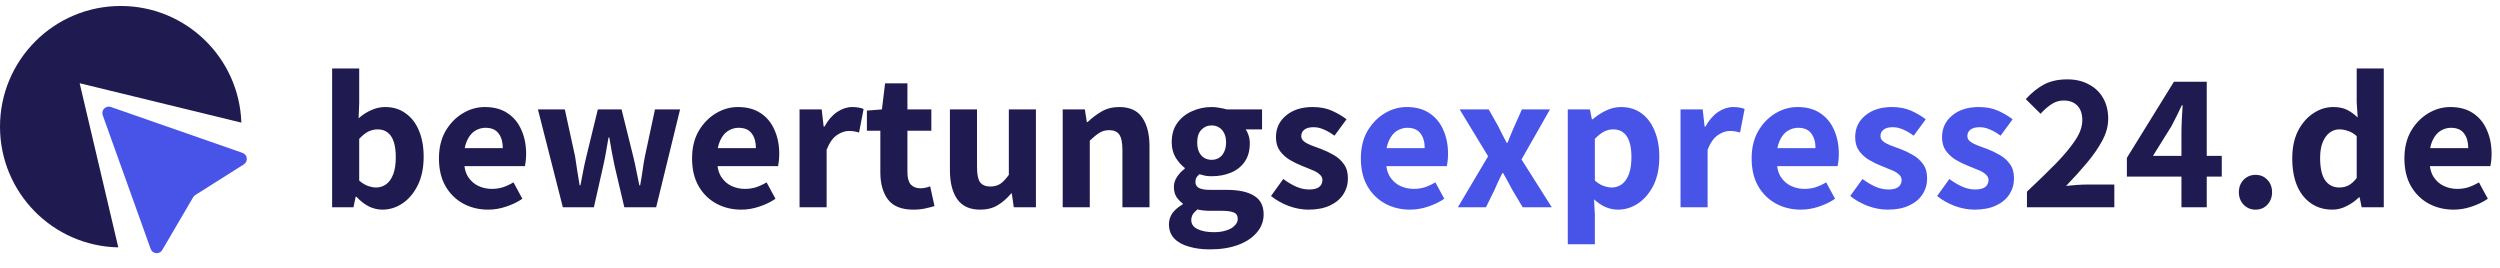 <svg xmlns="http://www.w3.org/2000/svg" width="392" height="42" viewBox="0 0 392 42" fill="none"><path fill-rule="evenodd" clip-rule="evenodd" d="M37.844 19.226L12.492 13.05L18.548 38.788C8.27 38.586 0 30.191 0 19.864C0 9.411 8.474 0.937 18.927 0.937C29.167 0.937 37.508 9.068 37.844 19.226Z" fill="#1F1B50"></path><path d="M38.024 23.97L17.39 16.775C16.589 16.495 15.821 17.27 16.108 18.069L23.624 39.029C23.913 39.835 25.012 39.937 25.445 39.198L30.286 30.928C30.367 30.789 30.481 30.671 30.618 30.585L38.23 25.777C38.945 25.326 38.822 24.248 38.024 23.97Z" fill="#4854E7"></path><path d="M59.951 32.872C59.248 32.872 58.546 32.707 57.843 32.376C57.161 32.025 56.51 31.518 55.89 30.857H55.766L55.425 32.5H52.077V10.738H56.324V16.132L56.231 18.55C56.83 18.013 57.481 17.589 58.184 17.279C58.907 16.948 59.641 16.783 60.385 16.783C61.646 16.783 62.72 17.114 63.609 17.775C64.518 18.416 65.211 19.315 65.686 20.472C66.182 21.629 66.43 22.993 66.43 24.564C66.43 26.321 66.12 27.819 65.5 29.059C64.88 30.299 64.074 31.25 63.082 31.911C62.111 32.552 61.067 32.872 59.951 32.872ZM58.99 29.4C59.548 29.4 60.065 29.235 60.54 28.904C61.015 28.553 61.387 28.026 61.656 27.323C61.925 26.62 62.059 25.721 62.059 24.626C62.059 23.696 61.956 22.911 61.749 22.27C61.542 21.609 61.222 21.113 60.788 20.782C60.375 20.451 59.848 20.286 59.207 20.286C58.711 20.286 58.225 20.4 57.75 20.627C57.295 20.854 56.82 21.237 56.324 21.774V28.315C56.779 28.708 57.233 28.987 57.688 29.152C58.163 29.317 58.597 29.4 58.99 29.4ZM76.546 32.872C75.099 32.872 73.787 32.552 72.609 31.911C71.451 31.27 70.532 30.361 69.85 29.183C69.168 27.984 68.827 26.538 68.827 24.843C68.827 23.19 69.168 21.764 69.85 20.565C70.552 19.366 71.451 18.436 72.547 17.775C73.642 17.114 74.799 16.783 76.019 16.783C77.445 16.783 78.633 17.103 79.584 17.744C80.555 18.385 81.278 19.263 81.754 20.379C82.25 21.474 82.498 22.725 82.498 24.13C82.498 24.502 82.477 24.874 82.436 25.246C82.394 25.597 82.353 25.866 82.312 26.052H72.175L72.144 23.231H78.84C78.84 22.28 78.623 21.516 78.189 20.937C77.755 20.338 77.062 20.038 76.112 20.038C75.554 20.038 75.016 20.193 74.5 20.503C73.983 20.813 73.559 21.33 73.229 22.053C72.898 22.756 72.733 23.686 72.733 24.843C72.733 26.021 72.939 26.961 73.353 27.664C73.787 28.346 74.334 28.842 74.996 29.152C75.657 29.462 76.36 29.617 77.104 29.617C77.724 29.617 78.302 29.534 78.84 29.369C79.398 29.183 79.956 28.925 80.514 28.594L81.909 31.167C81.144 31.684 80.286 32.097 79.336 32.407C78.406 32.717 77.476 32.872 76.546 32.872ZM88.254 32.5L84.347 17.155H88.564L90.175 24.533C90.299 25.277 90.413 26.031 90.516 26.796C90.641 27.54 90.764 28.294 90.888 29.059H91.013C91.157 28.294 91.302 27.54 91.447 26.796C91.591 26.031 91.757 25.277 91.942 24.533L93.74 17.155H97.46L99.29 24.533C99.475 25.277 99.641 26.031 99.785 26.796C99.951 27.54 100.106 28.294 100.251 29.059H100.375C100.519 28.294 100.643 27.54 100.747 26.796C100.85 26.031 100.974 25.277 101.119 24.533L102.7 17.155H106.637L102.886 32.5H97.894L96.376 26.052C96.231 25.329 96.086 24.605 95.942 23.882C95.817 23.159 95.683 22.384 95.538 21.557H95.415C95.27 22.384 95.135 23.159 95.011 23.882C94.888 24.605 94.743 25.329 94.578 26.052L93.121 32.5H88.254ZM116.234 32.872C114.787 32.872 113.475 32.552 112.297 31.911C111.14 31.27 110.22 30.361 109.538 29.183C108.856 27.984 108.515 26.538 108.515 24.843C108.515 23.19 108.856 21.764 109.538 20.565C110.241 19.366 111.14 18.436 112.235 17.775C113.33 17.114 114.488 16.783 115.707 16.783C117.133 16.783 118.321 17.103 119.272 17.744C120.243 18.385 120.967 19.263 121.442 20.379C121.938 21.474 122.186 22.725 122.186 24.13C122.186 24.502 122.165 24.874 122.124 25.246C122.083 25.597 122.041 25.866 122 26.052H111.863L111.832 23.231H118.528C118.528 22.28 118.311 21.516 117.877 20.937C117.443 20.338 116.751 20.038 115.8 20.038C115.242 20.038 114.705 20.193 114.188 20.503C113.671 20.813 113.248 21.33 112.917 22.053C112.586 22.756 112.421 23.686 112.421 24.843C112.421 26.021 112.628 26.961 113.041 27.664C113.475 28.346 114.023 28.842 114.684 29.152C115.345 29.462 116.048 29.617 116.792 29.617C117.412 29.617 117.991 29.534 118.528 29.369C119.086 29.183 119.644 28.925 120.202 28.594L121.597 31.167C120.832 31.684 119.975 32.097 119.024 32.407C118.094 32.717 117.164 32.872 116.234 32.872ZM125.369 32.5V17.155H128.841L129.151 19.852H129.275C129.833 18.839 130.494 18.075 131.259 17.558C132.044 17.041 132.83 16.783 133.615 16.783C134.028 16.783 134.38 16.814 134.669 16.876C134.958 16.917 135.206 16.99 135.413 17.093L134.7 20.782C134.431 20.699 134.173 20.637 133.925 20.596C133.698 20.555 133.419 20.534 133.088 20.534C132.489 20.534 131.869 20.751 131.228 21.185C130.587 21.619 130.05 22.384 129.616 23.479V32.5H125.369ZM143.214 32.872C141.354 32.872 140.021 32.335 139.215 31.26C138.43 30.185 138.037 28.78 138.037 27.044V20.503H135.929V17.341L138.285 17.155L138.781 13.063H142.284V17.155H146.035V20.503H142.284V27.013C142.284 27.881 142.46 28.522 142.811 28.935C143.183 29.328 143.689 29.524 144.33 29.524C144.599 29.524 144.867 29.493 145.136 29.431C145.405 29.369 145.642 29.297 145.849 29.214L146.531 32.314C146.118 32.438 145.632 32.562 145.074 32.686C144.516 32.81 143.896 32.872 143.214 32.872ZM153.691 32.872C152.059 32.872 150.86 32.324 150.095 31.229C149.331 30.134 148.948 28.625 148.948 26.703V17.155H153.195V26.176C153.195 27.333 153.361 28.139 153.691 28.594C154.043 29.028 154.57 29.245 155.272 29.245C155.872 29.245 156.388 29.111 156.822 28.842C157.256 28.553 157.711 28.077 158.186 27.416V17.155H162.433V32.5H158.961L158.651 30.33H158.558C157.897 31.115 157.184 31.735 156.419 32.19C155.655 32.645 154.745 32.872 153.691 32.872ZM166.632 32.5V17.155H170.104L170.414 19.139H170.538C171.199 18.498 171.922 17.951 172.708 17.496C173.514 17.021 174.444 16.783 175.498 16.783C177.151 16.783 178.35 17.331 179.094 18.426C179.858 19.521 180.241 21.03 180.241 22.952V32.5H175.994V23.51C175.994 22.353 175.828 21.547 175.498 21.092C175.167 20.637 174.65 20.41 173.948 20.41C173.328 20.41 172.801 20.555 172.367 20.844C171.933 21.113 171.437 21.516 170.879 22.053V32.5H166.632ZM189.676 39.103C188.477 39.103 187.392 38.958 186.421 38.669C185.449 38.4 184.685 37.977 184.127 37.398C183.569 36.819 183.29 36.075 183.29 35.166C183.29 34.525 183.476 33.936 183.848 33.399C184.24 32.882 184.778 32.428 185.46 32.035V31.911C185.088 31.642 184.757 31.301 184.468 30.888C184.199 30.454 184.065 29.927 184.065 29.307C184.065 28.749 184.23 28.222 184.561 27.726C184.912 27.209 185.315 26.786 185.77 26.455V26.331C185.253 25.938 184.778 25.401 184.344 24.719C183.93 24.016 183.724 23.221 183.724 22.332C183.724 21.113 184.013 20.1 184.592 19.294C185.191 18.467 185.966 17.847 186.917 17.434C187.867 17 188.89 16.783 189.986 16.783C190.42 16.783 190.833 16.824 191.226 16.907C191.639 16.969 192.011 17.052 192.342 17.155H197.891V20.286H195.318C195.504 20.534 195.659 20.854 195.783 21.247C195.907 21.619 195.969 22.022 195.969 22.456C195.969 23.634 195.7 24.605 195.163 25.37C194.625 26.135 193.902 26.703 192.993 27.075C192.104 27.447 191.102 27.633 189.986 27.633C189.696 27.633 189.386 27.612 189.056 27.571C188.746 27.509 188.415 27.426 188.064 27.323C187.857 27.488 187.702 27.664 187.599 27.85C187.495 28.015 187.444 28.253 187.444 28.563C187.444 28.956 187.619 29.255 187.971 29.462C188.343 29.669 188.952 29.772 189.8 29.772H192.373C194.233 29.772 195.659 30.082 196.651 30.702C197.643 31.301 198.139 32.273 198.139 33.616C198.139 34.67 197.787 35.61 197.085 36.437C196.403 37.264 195.431 37.915 194.171 38.39C192.91 38.865 191.412 39.103 189.676 39.103ZM190.358 36.406C191.081 36.406 191.722 36.313 192.28 36.127C192.838 35.962 193.272 35.714 193.582 35.383C193.912 35.073 194.078 34.722 194.078 34.329C194.078 33.812 193.861 33.471 193.427 33.306C193.013 33.141 192.414 33.058 191.629 33.058H189.862C189.386 33.058 188.983 33.037 188.653 32.996C188.322 32.955 188.022 32.903 187.754 32.841C187.423 33.11 187.175 33.378 187.01 33.647C186.865 33.916 186.793 34.205 186.793 34.515C186.793 35.135 187.113 35.6 187.754 35.91C188.415 36.241 189.283 36.406 190.358 36.406ZM189.986 25.06C190.42 25.06 190.802 24.957 191.133 24.75C191.484 24.543 191.753 24.233 191.939 23.82C192.145 23.407 192.249 22.911 192.249 22.332C192.249 21.753 192.145 21.268 191.939 20.875C191.753 20.482 191.484 20.183 191.133 19.976C190.802 19.769 190.42 19.666 189.986 19.666C189.345 19.666 188.808 19.893 188.374 20.348C187.94 20.803 187.723 21.464 187.723 22.332C187.723 22.911 187.816 23.407 188.002 23.82C188.208 24.233 188.477 24.543 188.808 24.75C189.159 24.957 189.552 25.06 189.986 25.06ZM205.153 32.872C204.141 32.872 203.097 32.676 202.022 32.283C200.968 31.87 200.059 31.353 199.294 30.733L201.216 28.067C201.919 28.584 202.601 28.987 203.262 29.276C203.924 29.565 204.595 29.71 205.277 29.71C206.001 29.71 206.528 29.576 206.858 29.307C207.189 29.038 207.354 28.677 207.354 28.222C207.354 27.871 207.199 27.571 206.889 27.323C206.6 27.054 206.207 26.827 205.711 26.641C205.236 26.434 204.73 26.228 204.192 26.021C203.552 25.773 202.911 25.463 202.27 25.091C201.65 24.719 201.123 24.244 200.689 23.665C200.276 23.086 200.069 22.373 200.069 21.526C200.069 20.121 200.596 18.984 201.65 18.116C202.704 17.227 204.099 16.783 205.835 16.783C206.993 16.783 208.005 16.979 208.873 17.372C209.741 17.765 210.496 18.209 211.136 18.705L209.245 21.278C208.687 20.865 208.14 20.544 207.602 20.317C207.065 20.069 206.517 19.945 205.959 19.945C205.319 19.945 204.833 20.079 204.502 20.348C204.192 20.596 204.037 20.927 204.037 21.34C204.037 21.671 204.182 21.95 204.471 22.177C204.761 22.404 205.143 22.611 205.618 22.797C206.094 22.983 206.6 23.169 207.137 23.355C207.799 23.603 208.45 23.913 209.09 24.285C209.731 24.636 210.268 25.112 210.702 25.711C211.136 26.29 211.353 27.044 211.353 27.974C211.353 28.883 211.116 29.71 210.64 30.454C210.165 31.198 209.462 31.787 208.532 32.221C207.623 32.655 206.497 32.872 205.153 32.872ZM317.826 32.5V30.051C319.562 28.418 321.081 26.941 322.383 25.618C323.685 24.275 324.697 23.055 325.421 21.96C326.144 20.865 326.506 19.831 326.506 18.86C326.506 17.868 326.247 17.103 325.731 16.566C325.214 16.029 324.491 15.76 323.561 15.76C322.858 15.76 322.207 15.967 321.608 16.38C321.008 16.793 320.461 17.279 319.965 17.837L317.64 15.543C318.59 14.51 319.562 13.735 320.554 13.218C321.566 12.701 322.765 12.443 324.15 12.443C325.431 12.443 326.547 12.701 327.498 13.218C328.469 13.714 329.223 14.427 329.761 15.357C330.298 16.287 330.567 17.382 330.567 18.643C330.567 19.759 330.257 20.896 329.637 22.053C329.017 23.21 328.2 24.388 327.188 25.587C326.196 26.765 325.121 27.953 323.964 29.152C324.48 29.09 325.038 29.038 325.638 28.997C326.258 28.956 326.805 28.935 327.281 28.935H331.528V32.5H317.826ZM342.05 32.5V20.813C342.05 20.214 342.071 19.501 342.112 18.674C342.174 17.827 342.216 17.103 342.236 16.504H342.112C341.864 17.041 341.606 17.579 341.337 18.116C341.069 18.653 340.79 19.201 340.5 19.759L337.586 24.44H348.374V27.695H333.494V24.75L340.872 12.815H346.018V32.5H342.05ZM353.658 32.872C352.935 32.872 352.315 32.614 351.798 32.097C351.302 31.56 351.054 30.909 351.054 30.144C351.054 29.359 351.302 28.708 351.798 28.191C352.315 27.674 352.935 27.416 353.658 27.416C354.423 27.416 355.043 27.674 355.518 28.191C356.014 28.708 356.262 29.359 356.262 30.144C356.262 30.909 356.014 31.56 355.518 32.097C355.043 32.614 354.423 32.872 353.658 32.872ZM365.717 32.872C363.815 32.872 362.286 32.159 361.129 30.733C359.992 29.307 359.424 27.344 359.424 24.843C359.424 23.169 359.723 21.733 360.323 20.534C360.943 19.335 361.738 18.416 362.71 17.775C363.702 17.114 364.745 16.783 365.841 16.783C366.709 16.783 367.432 16.928 368.011 17.217C368.589 17.506 369.147 17.909 369.685 18.426L369.53 16.039V10.738H373.777V32.5H370.305L369.995 30.95H369.871C369.333 31.487 368.693 31.942 367.949 32.314C367.225 32.686 366.481 32.872 365.717 32.872ZM366.802 29.4C367.339 29.4 367.825 29.286 368.259 29.059C368.693 28.832 369.116 28.449 369.53 27.912V21.34C369.096 20.947 368.641 20.679 368.166 20.534C367.711 20.369 367.256 20.286 366.802 20.286C366.264 20.286 365.768 20.451 365.314 20.782C364.859 21.113 364.487 21.619 364.198 22.301C363.929 22.962 363.795 23.789 363.795 24.781C363.795 26.331 364.053 27.488 364.57 28.253C365.107 29.018 365.851 29.4 366.802 29.4ZM384.729 32.872C383.283 32.872 381.97 32.552 380.792 31.911C379.635 31.27 378.715 30.361 378.033 29.183C377.351 27.984 377.01 26.538 377.01 24.843C377.01 23.19 377.351 21.764 378.033 20.565C378.736 19.366 379.635 18.436 380.73 17.775C381.826 17.114 382.983 16.783 384.202 16.783C385.628 16.783 386.817 17.103 387.767 17.744C388.739 18.385 389.462 19.263 389.937 20.379C390.433 21.474 390.681 22.725 390.681 24.13C390.681 24.502 390.661 24.874 390.619 25.246C390.578 25.597 390.537 25.866 390.495 26.052H380.358L380.327 23.231H387.023C387.023 22.28 386.806 21.516 386.372 20.937C385.938 20.338 385.246 20.038 384.295 20.038C383.737 20.038 383.2 20.193 382.683 20.503C382.167 20.813 381.743 21.33 381.412 22.053C381.082 22.756 380.916 23.686 380.916 24.843C380.916 26.021 381.123 26.961 381.536 27.664C381.97 28.346 382.518 28.842 383.179 29.152C383.841 29.462 384.543 29.617 385.287 29.617C385.907 29.617 386.486 29.534 387.023 29.369C387.581 29.183 388.139 28.925 388.697 28.594L390.092 31.167C389.328 31.684 388.47 32.097 387.519 32.407C386.589 32.717 385.659 32.872 384.729 32.872Z" fill="#1F1B50"></path><path d="M221.101 32.872C219.655 32.872 218.342 32.552 217.164 31.911C216.007 31.27 215.087 30.361 214.405 29.183C213.723 27.984 213.382 26.538 213.382 24.843C213.382 23.19 213.723 21.764 214.405 20.565C215.108 19.366 216.007 18.436 217.102 17.775C218.198 17.114 219.355 16.783 220.574 16.783C222 16.783 223.189 17.103 224.139 17.744C225.111 18.385 225.834 19.263 226.309 20.379C226.805 21.474 227.053 22.725 227.053 24.13C227.053 24.502 227.033 24.874 226.991 25.246C226.95 25.597 226.909 25.866 226.867 26.052H216.73L216.699 23.231H223.395C223.395 22.28 223.178 21.516 222.744 20.937C222.31 20.338 221.618 20.038 220.667 20.038C220.109 20.038 219.572 20.193 219.055 20.503C218.539 20.813 218.115 21.33 217.784 22.053C217.454 22.756 217.288 23.686 217.288 24.843C217.288 26.021 217.495 26.961 217.908 27.664C218.342 28.346 218.89 28.842 219.551 29.152C220.213 29.462 220.915 29.617 221.659 29.617C222.279 29.617 222.858 29.534 223.395 29.369C223.953 29.183 224.511 28.925 225.069 28.594L226.464 31.167C225.7 31.684 224.842 32.097 223.891 32.407C222.961 32.717 222.031 32.872 221.101 32.872ZM228.593 32.5L233.336 24.502L228.872 17.155H233.429L234.917 19.79C235.124 20.203 235.341 20.637 235.568 21.092C235.796 21.526 236.023 21.96 236.25 22.394H236.374C236.54 21.96 236.715 21.526 236.901 21.092C237.108 20.637 237.294 20.203 237.459 19.79L238.637 17.155H243.039L238.575 24.998L243.318 32.5H238.761L237.149 29.803C236.922 29.369 236.684 28.925 236.436 28.47C236.188 28.015 235.94 27.571 235.692 27.137H235.568C235.362 27.571 235.145 28.015 234.917 28.47C234.711 28.904 234.514 29.348 234.328 29.803L232.995 32.5H228.593ZM245.827 38.297V17.155H249.299L249.609 18.705H249.733C250.353 18.168 251.045 17.713 251.81 17.341C252.575 16.969 253.36 16.783 254.166 16.783C255.427 16.783 256.501 17.114 257.39 17.775C258.279 18.416 258.961 19.325 259.436 20.503C259.932 21.66 260.18 23.024 260.18 24.595C260.18 26.352 259.87 27.85 259.25 29.09C258.63 30.309 257.824 31.25 256.832 31.911C255.861 32.552 254.817 32.872 253.701 32.872C253.04 32.872 252.389 32.738 251.748 32.469C251.107 32.18 250.508 31.777 249.95 31.26L250.074 33.709V38.297H245.827ZM252.74 29.4C253.298 29.4 253.815 29.235 254.29 28.904C254.765 28.553 255.137 28.026 255.406 27.323C255.675 26.62 255.809 25.721 255.809 24.626C255.809 23.696 255.706 22.911 255.499 22.27C255.292 21.609 254.972 21.113 254.538 20.782C254.125 20.451 253.598 20.286 252.957 20.286C252.461 20.286 251.986 20.4 251.531 20.627C251.076 20.854 250.591 21.237 250.074 21.774V28.315C250.529 28.708 250.983 28.987 251.438 29.152C251.913 29.317 252.347 29.4 252.74 29.4ZM263.507 32.5V17.155H266.979L267.289 19.852H267.413C267.971 18.839 268.632 18.075 269.397 17.558C270.182 17.041 270.967 16.783 271.753 16.783C272.166 16.783 272.517 16.814 272.807 16.876C273.096 16.917 273.344 16.99 273.551 17.093L272.838 20.782C272.569 20.699 272.311 20.637 272.063 20.596C271.835 20.555 271.556 20.534 271.226 20.534C270.626 20.534 270.006 20.751 269.366 21.185C268.725 21.619 268.188 22.384 267.754 23.479V32.5H263.507ZM282.375 32.872C280.928 32.872 279.616 32.552 278.438 31.911C277.28 31.27 276.361 30.361 275.679 29.183C274.997 27.984 274.656 26.538 274.656 24.843C274.656 23.19 274.997 21.764 275.679 20.565C276.381 19.366 277.28 18.436 278.376 17.775C279.471 17.114 280.628 16.783 281.848 16.783C283.274 16.783 284.462 17.103 285.413 17.744C286.384 18.385 287.107 19.263 287.583 20.379C288.079 21.474 288.327 22.725 288.327 24.13C288.327 24.502 288.306 24.874 288.265 25.246C288.223 25.597 288.182 25.866 288.141 26.052H278.004L277.973 23.231H284.669C284.669 22.28 284.452 21.516 284.018 20.937C283.584 20.338 282.891 20.038 281.941 20.038C281.383 20.038 280.845 20.193 280.329 20.503C279.812 20.813 279.388 21.33 279.058 22.053C278.727 22.756 278.562 23.686 278.562 24.843C278.562 26.021 278.768 26.961 279.182 27.664C279.616 28.346 280.163 28.842 280.825 29.152C281.486 29.462 282.189 29.617 282.933 29.617C283.553 29.617 284.131 29.534 284.669 29.369C285.227 29.183 285.785 28.925 286.343 28.594L287.738 31.167C286.973 31.684 286.115 32.097 285.165 32.407C284.235 32.717 283.305 32.872 282.375 32.872ZM295.974 32.872C294.961 32.872 293.917 32.676 292.843 32.283C291.789 31.87 290.879 31.353 290.115 30.733L292.037 28.067C292.739 28.584 293.421 28.987 294.083 29.276C294.744 29.565 295.416 29.71 296.098 29.71C296.821 29.71 297.348 29.576 297.679 29.307C298.009 29.038 298.175 28.677 298.175 28.222C298.175 27.871 298.02 27.571 297.71 27.323C297.42 27.054 297.028 26.827 296.532 26.641C296.056 26.434 295.55 26.228 295.013 26.021C294.372 25.773 293.731 25.463 293.091 25.091C292.471 24.719 291.944 24.244 291.51 23.665C291.096 23.086 290.89 22.373 290.89 21.526C290.89 20.121 291.417 18.984 292.471 18.116C293.525 17.227 294.92 16.783 296.656 16.783C297.813 16.783 298.826 16.979 299.694 17.372C300.562 17.765 301.316 18.209 301.957 18.705L300.066 21.278C299.508 20.865 298.96 20.544 298.423 20.317C297.885 20.069 297.338 19.945 296.78 19.945C296.139 19.945 295.653 20.079 295.323 20.348C295.013 20.596 294.858 20.927 294.858 21.34C294.858 21.671 295.002 21.95 295.292 22.177C295.581 22.404 295.963 22.611 296.439 22.797C296.914 22.983 297.42 23.169 297.958 23.355C298.619 23.603 299.27 23.913 299.911 24.285C300.551 24.636 301.089 25.112 301.523 25.711C301.957 26.29 302.174 27.044 302.174 27.974C302.174 28.883 301.936 29.71 301.461 30.454C300.985 31.198 300.283 31.787 299.353 32.221C298.443 32.655 297.317 32.872 295.974 32.872ZM309.597 32.872C308.584 32.872 307.54 32.676 306.466 32.283C305.412 31.87 304.502 31.353 303.738 30.733L305.66 28.067C306.362 28.584 307.044 28.987 307.706 29.276C308.367 29.565 309.039 29.71 309.721 29.71C310.444 29.71 310.971 29.576 311.302 29.307C311.632 29.038 311.798 28.677 311.798 28.222C311.798 27.871 311.643 27.571 311.333 27.323C311.043 27.054 310.651 26.827 310.155 26.641C309.679 26.434 309.173 26.228 308.636 26.021C307.995 25.773 307.354 25.463 306.714 25.091C306.094 24.719 305.567 24.244 305.133 23.665C304.719 23.086 304.513 22.373 304.513 21.526C304.513 20.121 305.04 18.984 306.094 18.116C307.148 17.227 308.543 16.783 310.279 16.783C311.436 16.783 312.449 16.979 313.317 17.372C314.185 17.765 314.939 18.209 315.58 18.705L313.689 21.278C313.131 20.865 312.583 20.544 312.046 20.317C311.508 20.069 310.961 19.945 310.403 19.945C309.762 19.945 309.276 20.079 308.946 20.348C308.636 20.596 308.481 20.927 308.481 21.34C308.481 21.671 308.625 21.95 308.915 22.177C309.204 22.404 309.586 22.611 310.062 22.797C310.537 22.983 311.043 23.169 311.581 23.355C312.242 23.603 312.893 23.913 313.534 24.285C314.174 24.636 314.712 25.112 315.146 25.711C315.58 26.29 315.797 27.044 315.797 27.974C315.797 28.883 315.559 29.71 315.084 30.454C314.608 31.198 313.906 31.787 312.976 32.221C312.066 32.655 310.94 32.872 309.597 32.872Z" fill="#4854E7"></path></svg>